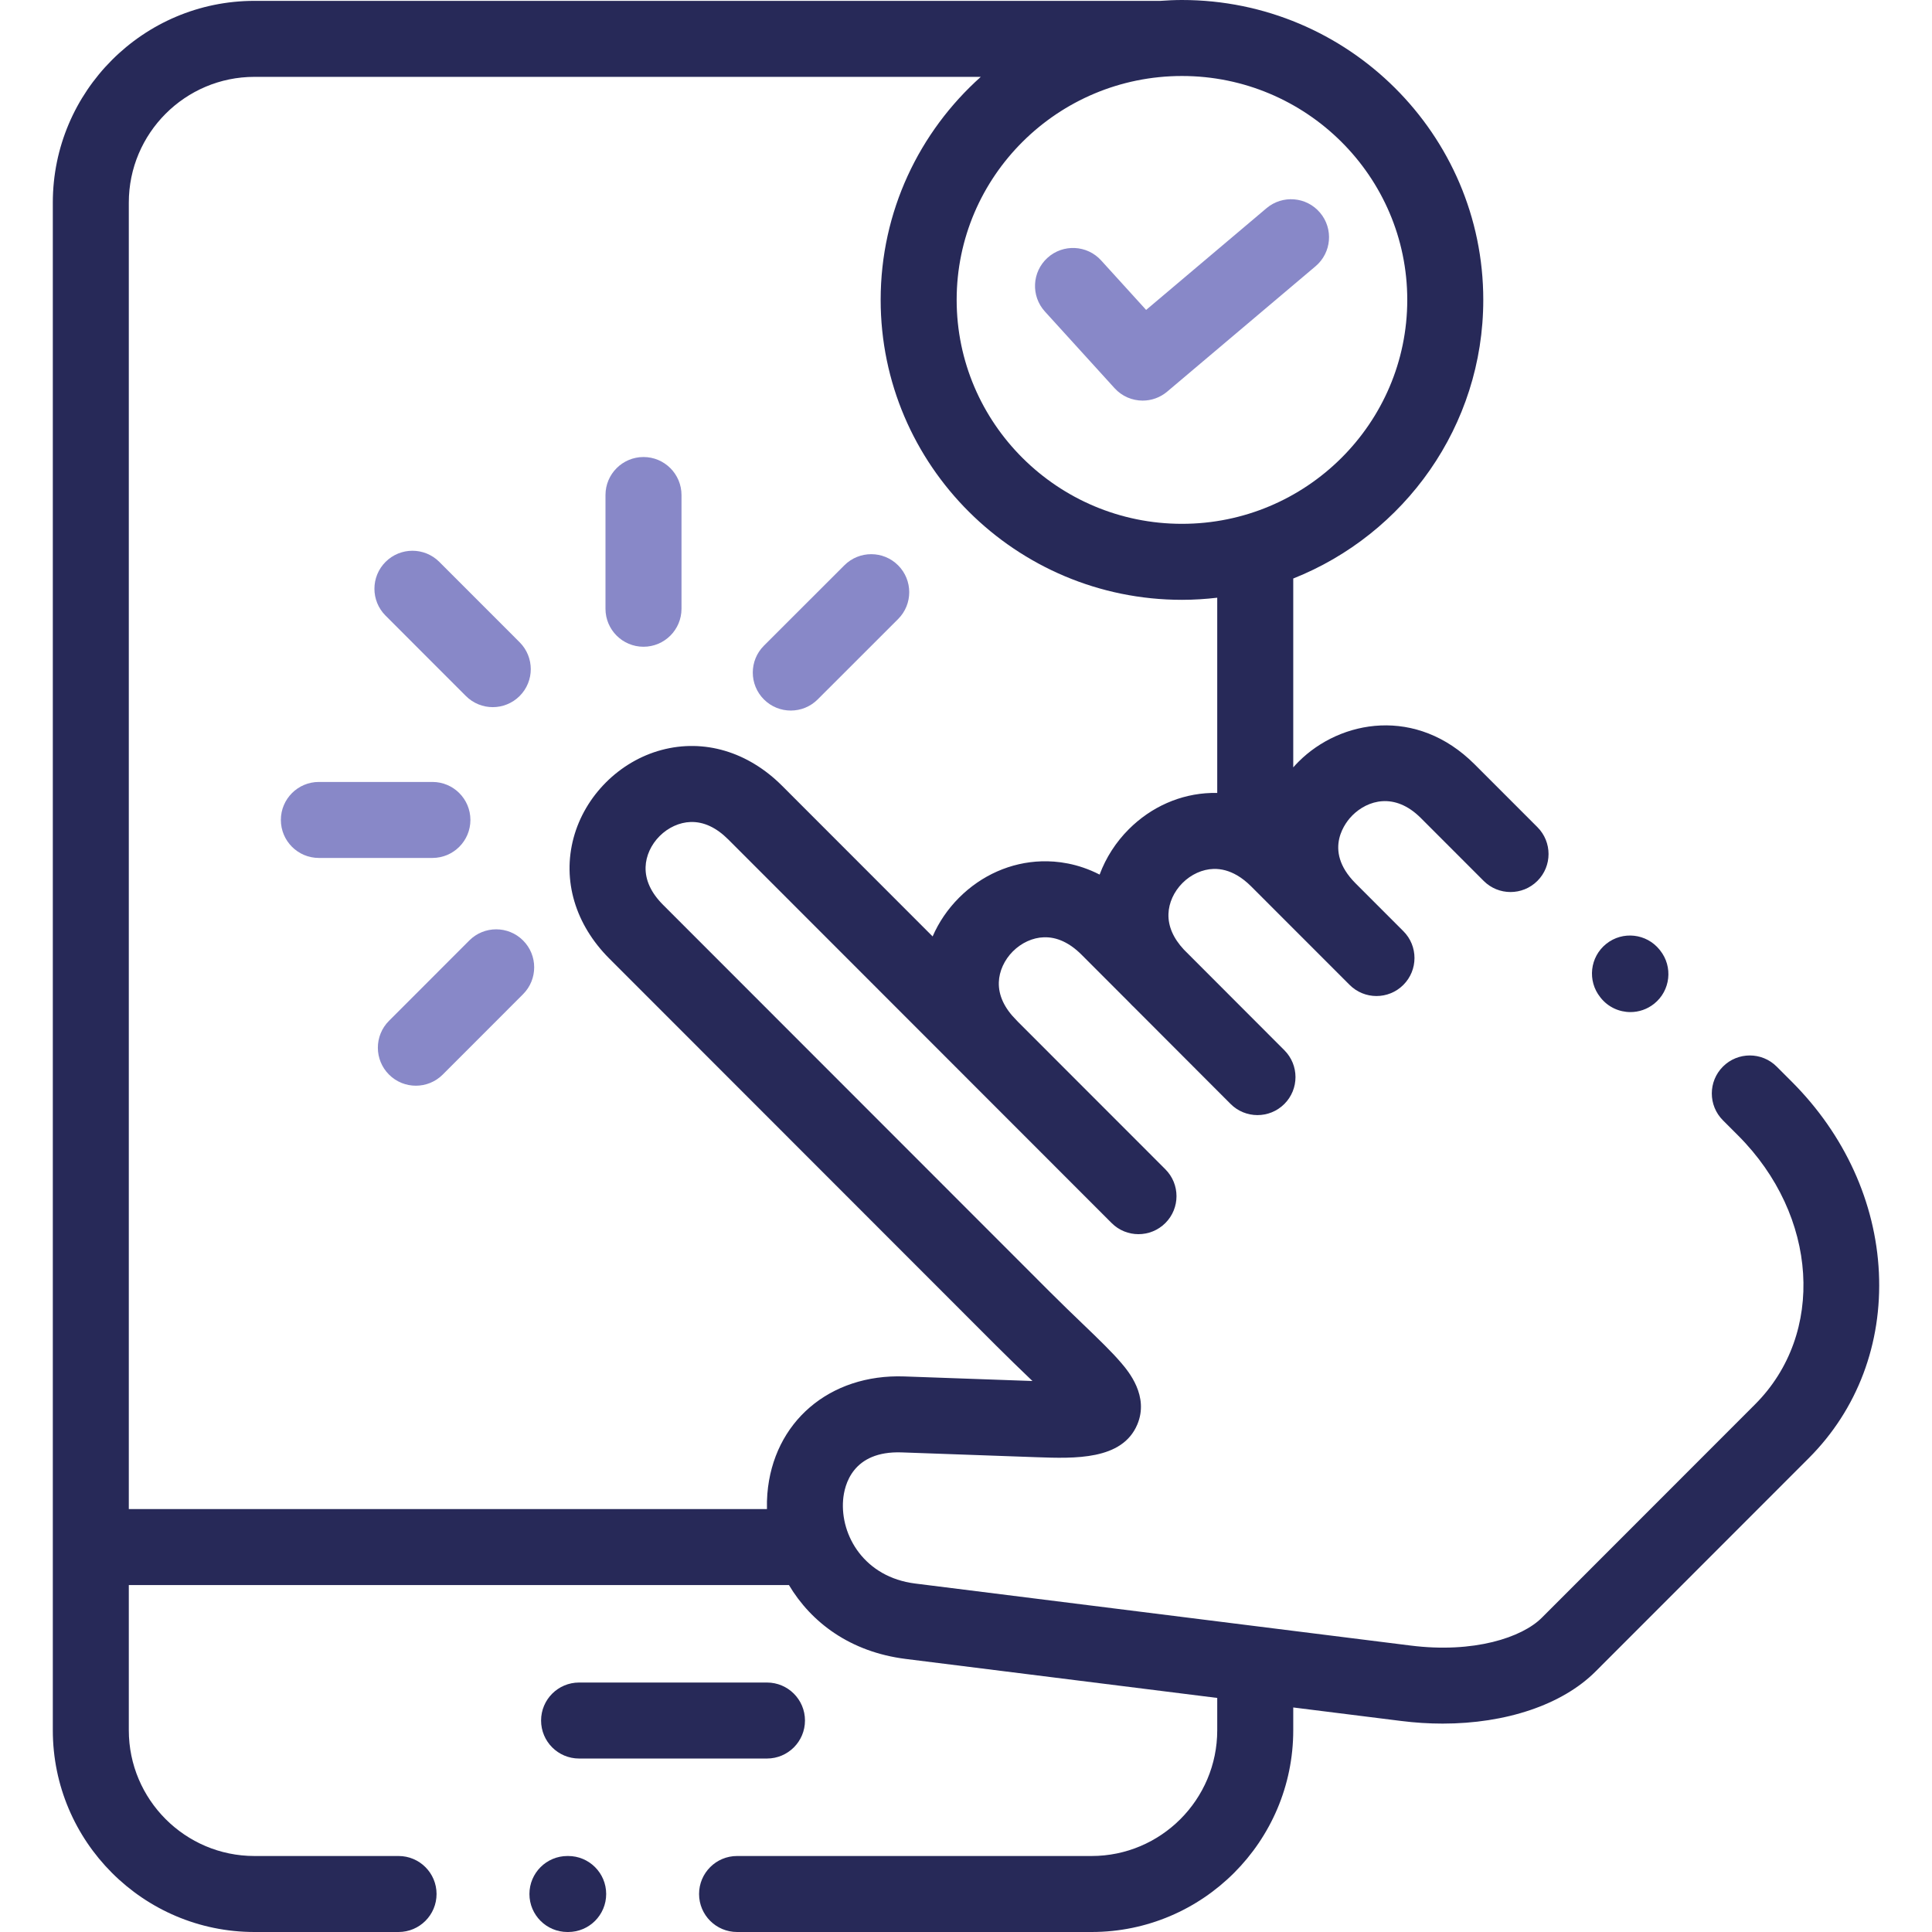 <svg width="128" height="128" viewBox="0 0 128 128" fill="none" xmlns="http://www.w3.org/2000/svg">
<g clip-path="url(#clip0_1548_2016)">
<path d="M50.814 116.507C52.204 116.507 53.332 115.38 53.332 113.989C53.332 112.599 52.205 111.472 50.814 111.472H38.365C36.975 111.472 35.848 112.599 35.848 113.989C35.848 115.38 36.975 116.507 38.365 116.507H50.814Z" fill="#272958"/>
<path d="M124.482 84.314C124.261 79.66 122.214 75.17 118.715 71.67L117.71 70.665C116.728 69.681 115.133 69.681 114.15 70.664C113.166 71.647 113.166 73.241 114.149 74.224L115.154 75.23C120.46 80.539 120.955 88.363 116.279 93.041L102.146 107.182C100.848 108.482 97.653 109.554 93.441 109.02L60.632 104.913C57.277 104.493 55.668 101.745 55.858 99.373C55.938 98.388 56.479 96.112 59.741 96.225L68.68 96.544C71.204 96.633 74.347 96.745 75.348 94.38C76.146 92.494 74.757 90.854 74.3 90.316C73.674 89.577 72.81 88.747 71.717 87.696C71.069 87.073 70.334 86.368 69.559 85.592L43.933 59.951C43.135 59.153 42.745 58.309 42.772 57.443C42.794 56.708 43.134 55.96 43.704 55.39C44.273 54.822 45.02 54.483 45.753 54.46C46.622 54.433 47.459 54.825 48.255 55.622L73.647 81.029C74.63 82.013 76.224 82.013 77.208 81.03C78.192 80.047 78.192 78.453 77.209 77.469L67.446 67.701C67.411 67.661 67.374 67.621 67.335 67.583C66.539 66.787 66.149 65.946 66.175 65.081C66.198 64.348 66.537 63.6 67.106 63.03C67.676 62.461 68.423 62.12 69.157 62.098C70.02 62.068 70.863 62.46 71.658 63.254L74.822 66.422C74.884 66.488 74.948 66.553 75.013 66.619C75.044 66.649 75.075 66.679 75.106 66.707L81.53 73.14C82.513 74.124 84.107 74.125 85.091 73.142C86.075 72.159 86.076 70.565 85.093 69.581L78.438 62.917C77.733 62.161 77.388 61.366 77.413 60.551C77.436 59.816 77.776 59.068 78.346 58.498C78.915 57.93 79.662 57.591 80.395 57.569C80.924 57.553 81.448 57.696 81.959 57.993C81.963 57.995 81.966 57.997 81.971 57.999C82.285 58.184 82.595 58.427 82.897 58.73L86.228 62.063C86.236 62.071 86.244 62.079 86.251 62.086C86.255 62.09 86.259 62.094 86.263 62.097L89.415 65.251C90.398 66.235 91.992 66.236 92.975 65.252C93.959 64.269 93.96 62.675 92.976 61.692L89.799 58.513C87.574 56.271 89.237 54.382 89.594 54.025C90.602 53.017 92.397 52.458 94.135 54.197L98.296 58.361C99.279 59.345 100.873 59.345 101.857 58.362C102.841 57.379 102.841 55.785 101.858 54.801L97.697 50.638C93.855 46.794 88.82 47.679 86.035 50.463C85.912 50.585 85.795 50.712 85.681 50.841V38.328C93.049 35.402 98.271 28.232 98.271 19.865C98.271 8.912 89.316 0 78.308 0C77.827 0 77.351 0.023 76.878 0.057H16.858C9.492 0.057 3.499 6.053 3.499 13.423V114.634C3.499 122.004 9.492 128 16.858 128H26.405C27.796 128 28.923 126.873 28.923 125.482C28.923 124.092 27.796 122.965 26.405 122.965H16.858C12.268 122.965 8.534 119.228 8.534 114.634V105.015H52.27C53.743 107.486 56.326 109.448 60.006 109.909L80.645 112.493V114.634C80.645 119.228 76.912 122.965 72.321 122.965H48.833C47.442 122.965 46.315 124.092 46.315 125.482C46.315 126.873 47.442 128 48.833 128H72.321C79.688 128 85.681 122.004 85.681 114.634V113.124L92.811 114.016C93.748 114.135 94.673 114.193 95.578 114.193C99.765 114.193 103.499 112.952 105.708 110.742L119.841 96.601C123.056 93.384 124.704 89.02 124.482 84.314ZM93.235 19.866C93.235 28.048 86.539 34.705 78.308 34.705C70.077 34.705 63.381 28.048 63.381 19.866C63.381 11.689 70.077 5.035 78.308 5.035C86.539 5.035 93.235 11.689 93.235 19.866ZM8.534 99.979V13.423C8.534 8.829 12.268 5.092 16.858 5.092H64.98C60.91 8.731 58.346 14.006 58.346 19.866C58.346 30.825 67.301 39.74 78.308 39.74C79.099 39.74 79.878 39.689 80.645 39.6V52.535C80.506 52.532 80.372 52.532 80.243 52.536C78.213 52.597 76.275 53.45 74.787 54.938C73.941 55.783 73.272 56.812 72.853 57.944C71.4 57.198 70.036 57.033 69 57.065C66.97 57.128 65.032 57.983 63.544 59.471C62.789 60.227 62.197 61.099 61.789 62.041L51.817 52.062C49.556 49.8 46.644 48.935 43.827 49.689C41.036 50.435 38.75 52.721 38.001 55.512C37.245 58.331 38.109 61.246 40.371 63.51L65.997 89.151C66.808 89.963 67.562 90.687 68.227 91.326C68.285 91.382 68.344 91.439 68.403 91.495L59.92 91.193C54.958 91.015 51.221 94.215 50.839 98.97C50.812 99.303 50.805 99.64 50.813 99.979H8.534V99.979Z" fill="#272958"/>
<path d="M30.866 46.112C31.358 46.604 32.003 46.85 32.647 46.85C33.291 46.85 33.935 46.604 34.427 46.113C35.411 45.13 35.411 43.536 34.428 42.552L29.106 37.227C28.123 36.244 26.529 36.243 25.545 37.226C24.561 38.209 24.561 39.803 25.544 40.787L30.866 46.112Z" fill="#8888C8"/>
<path d="M42.633 42.849C44.023 42.849 45.151 41.722 45.151 40.331V32.797C45.151 31.407 44.024 30.279 42.633 30.279C41.242 30.279 40.115 31.407 40.115 32.797V40.331C40.115 41.722 41.243 42.849 42.633 42.849Z" fill="#8888C8"/>
<path d="M31.166 54.323C31.166 52.933 30.039 51.806 28.649 51.806H21.126C19.736 51.806 18.608 52.933 18.608 54.323C18.608 55.714 19.735 56.841 21.126 56.841H28.649C30.039 56.841 31.166 55.714 31.166 54.323Z" fill="#8888C8"/>
<path d="M31.093 62.308L25.771 67.634C24.788 68.617 24.789 70.211 25.772 71.194C26.264 71.686 26.908 71.931 27.552 71.931C28.196 71.931 28.841 71.685 29.333 71.193L34.654 65.868C35.637 64.884 35.637 63.29 34.653 62.307C33.67 61.324 32.076 61.325 31.093 62.308Z" fill="#8888C8"/>
<path d="M52.392 47.076C53.036 47.076 53.68 46.831 54.172 46.34L59.501 41.015C60.485 40.032 60.485 38.438 59.502 37.454C58.519 36.47 56.925 36.47 55.941 37.453L50.612 42.778C49.629 43.761 49.628 45.355 50.611 46.338C51.103 46.831 51.747 47.076 52.392 47.076Z" fill="#8888C8"/>
<path d="M72.953 17.253C72.018 16.224 70.426 16.148 69.397 17.083C68.368 18.018 68.291 19.61 69.227 20.639L73.841 25.716C74.337 26.262 75.019 26.541 75.705 26.541C76.28 26.541 76.857 26.345 77.329 25.946L87.159 17.64C88.221 16.743 88.355 15.154 87.457 14.092C86.56 13.03 84.972 12.897 83.909 13.794L75.934 20.533L72.953 17.253Z" fill="#8888C8"/>
<path d="M106.052 66.108C106.549 66.729 107.281 67.053 108.02 67.053C108.571 67.053 109.126 66.872 109.591 66.501C110.677 65.632 110.852 64.048 109.984 62.962L109.955 62.926C109.087 61.841 107.503 61.664 106.417 62.533C105.331 63.402 105.155 64.986 106.024 66.072L106.052 66.108Z" fill="#272958"/>
<path d="M37.644 122.965H37.594C36.204 122.965 35.076 124.092 35.076 125.483C35.076 126.873 36.204 128 37.594 128H37.644C39.034 128 40.161 126.873 40.161 125.483C40.161 124.092 39.034 122.965 37.644 122.965Z" fill="#272958"/>
</g>
<defs>
<clipPath id="clip0_1548_2016">
<rect width="128" height="128" fill="white"/>
</clipPath>
</defs>
</svg>
